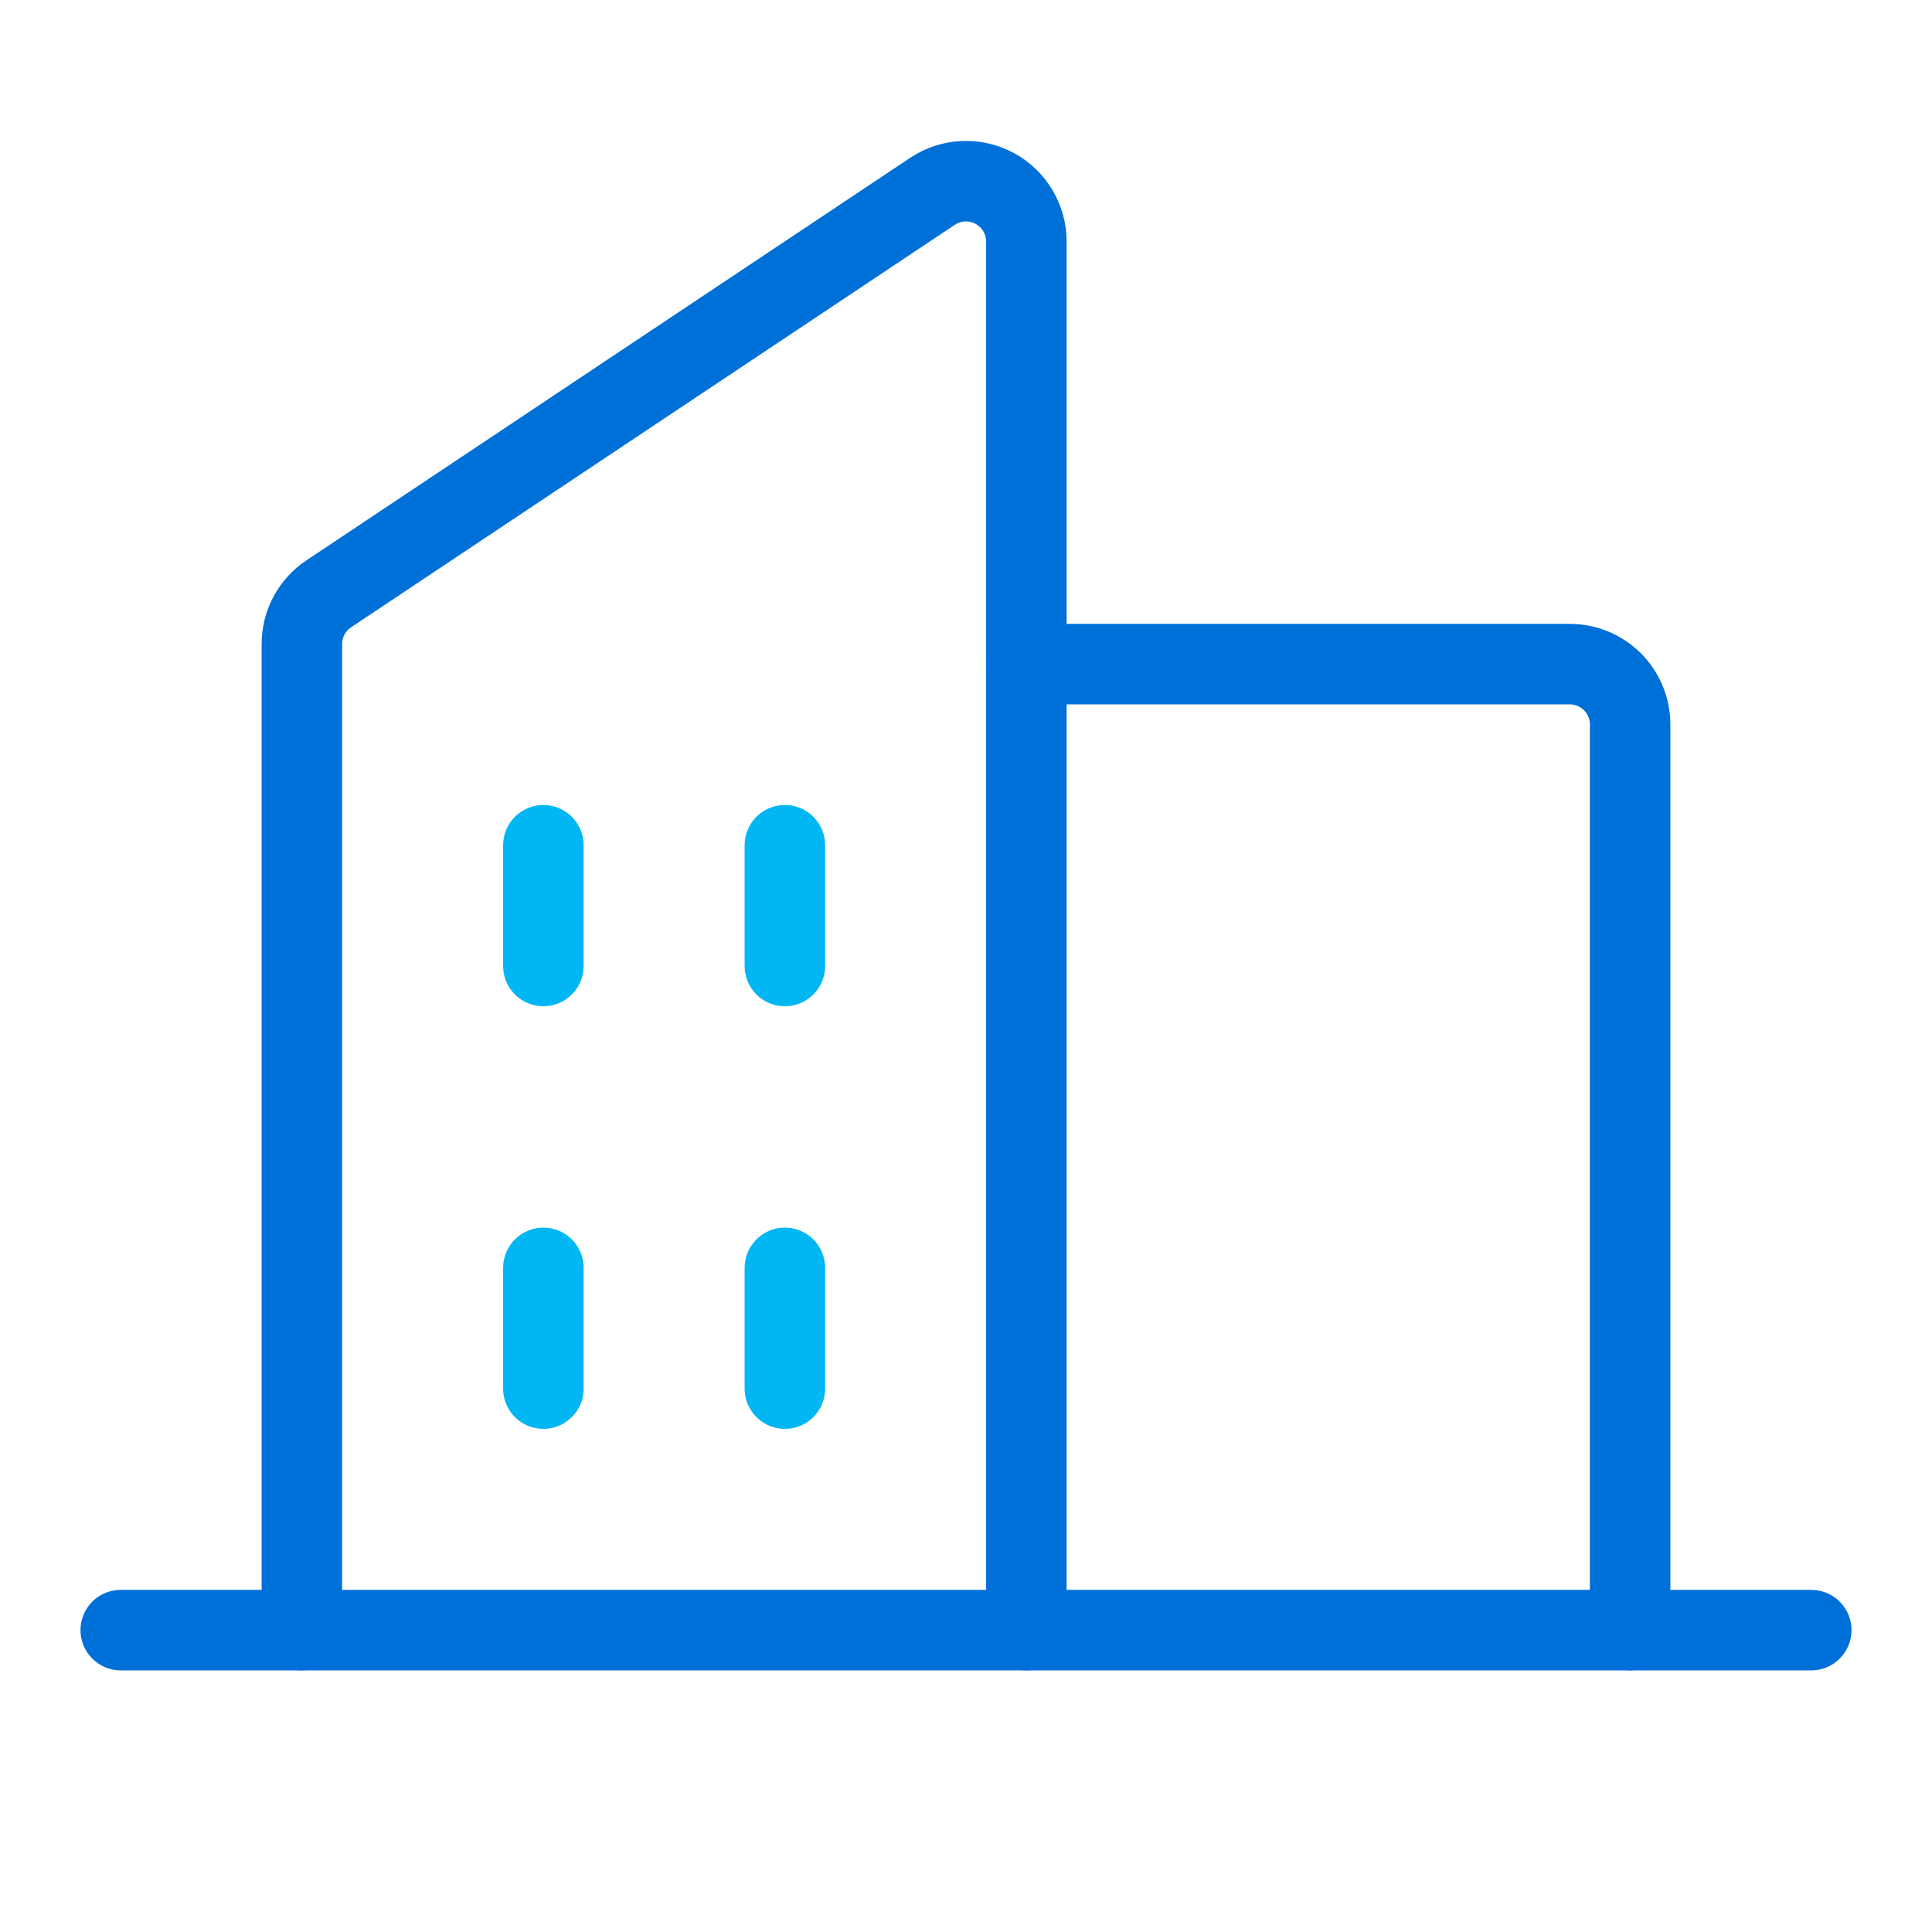 <svg width="48" height="48" viewBox="0 0 48 48" fill="none" xmlns="http://www.w3.org/2000/svg">
<g clip-path="url(#clip0_630_8975)">
<path d="M25.5 40.5V6C25.5 5.729 25.426 5.462 25.286 5.229C25.147 4.997 24.947 4.806 24.707 4.678C24.468 4.55 24.198 4.49 23.927 4.503C23.656 4.516 23.393 4.603 23.168 4.753L8.168 14.753C7.962 14.89 7.793 15.076 7.677 15.294C7.56 15.512 7.5 15.756 7.5 16.003V40.5" stroke="#0070D9" stroke-width="2" stroke-linecap="round" stroke-linejoin="round"/>
<path d="M25.5 16.5H39C39.398 16.5 39.779 16.658 40.061 16.939C40.342 17.221 40.5 17.602 40.5 18V40.5" stroke="#0070D9" stroke-width="2" stroke-linecap="round" stroke-linejoin="round"/>
<path d="M3 40.5H45" stroke="#0070D9" stroke-width="2" stroke-linecap="round" stroke-linejoin="round"/>
<path d="M19.5 21V24" stroke="#00B7F4" stroke-width="2" stroke-linecap="round" stroke-linejoin="round"/>
<path d="M13.5 21V24" stroke="#00B7F4" stroke-width="2" stroke-linecap="round" stroke-linejoin="round"/>
<path d="M13.5 31.5V34.5" stroke="#00B7F4" stroke-width="2" stroke-linecap="round" stroke-linejoin="round"/>
<path d="M19.5 31.5V34.5" stroke="#00B7F4" stroke-width="2" stroke-linecap="round" stroke-linejoin="round"/>
</g>
<defs>
<clipPath id="clip0_630_8975">
<rect width="48" height="48" fill="white"/>
</clipPath>
</defs>
</svg>
